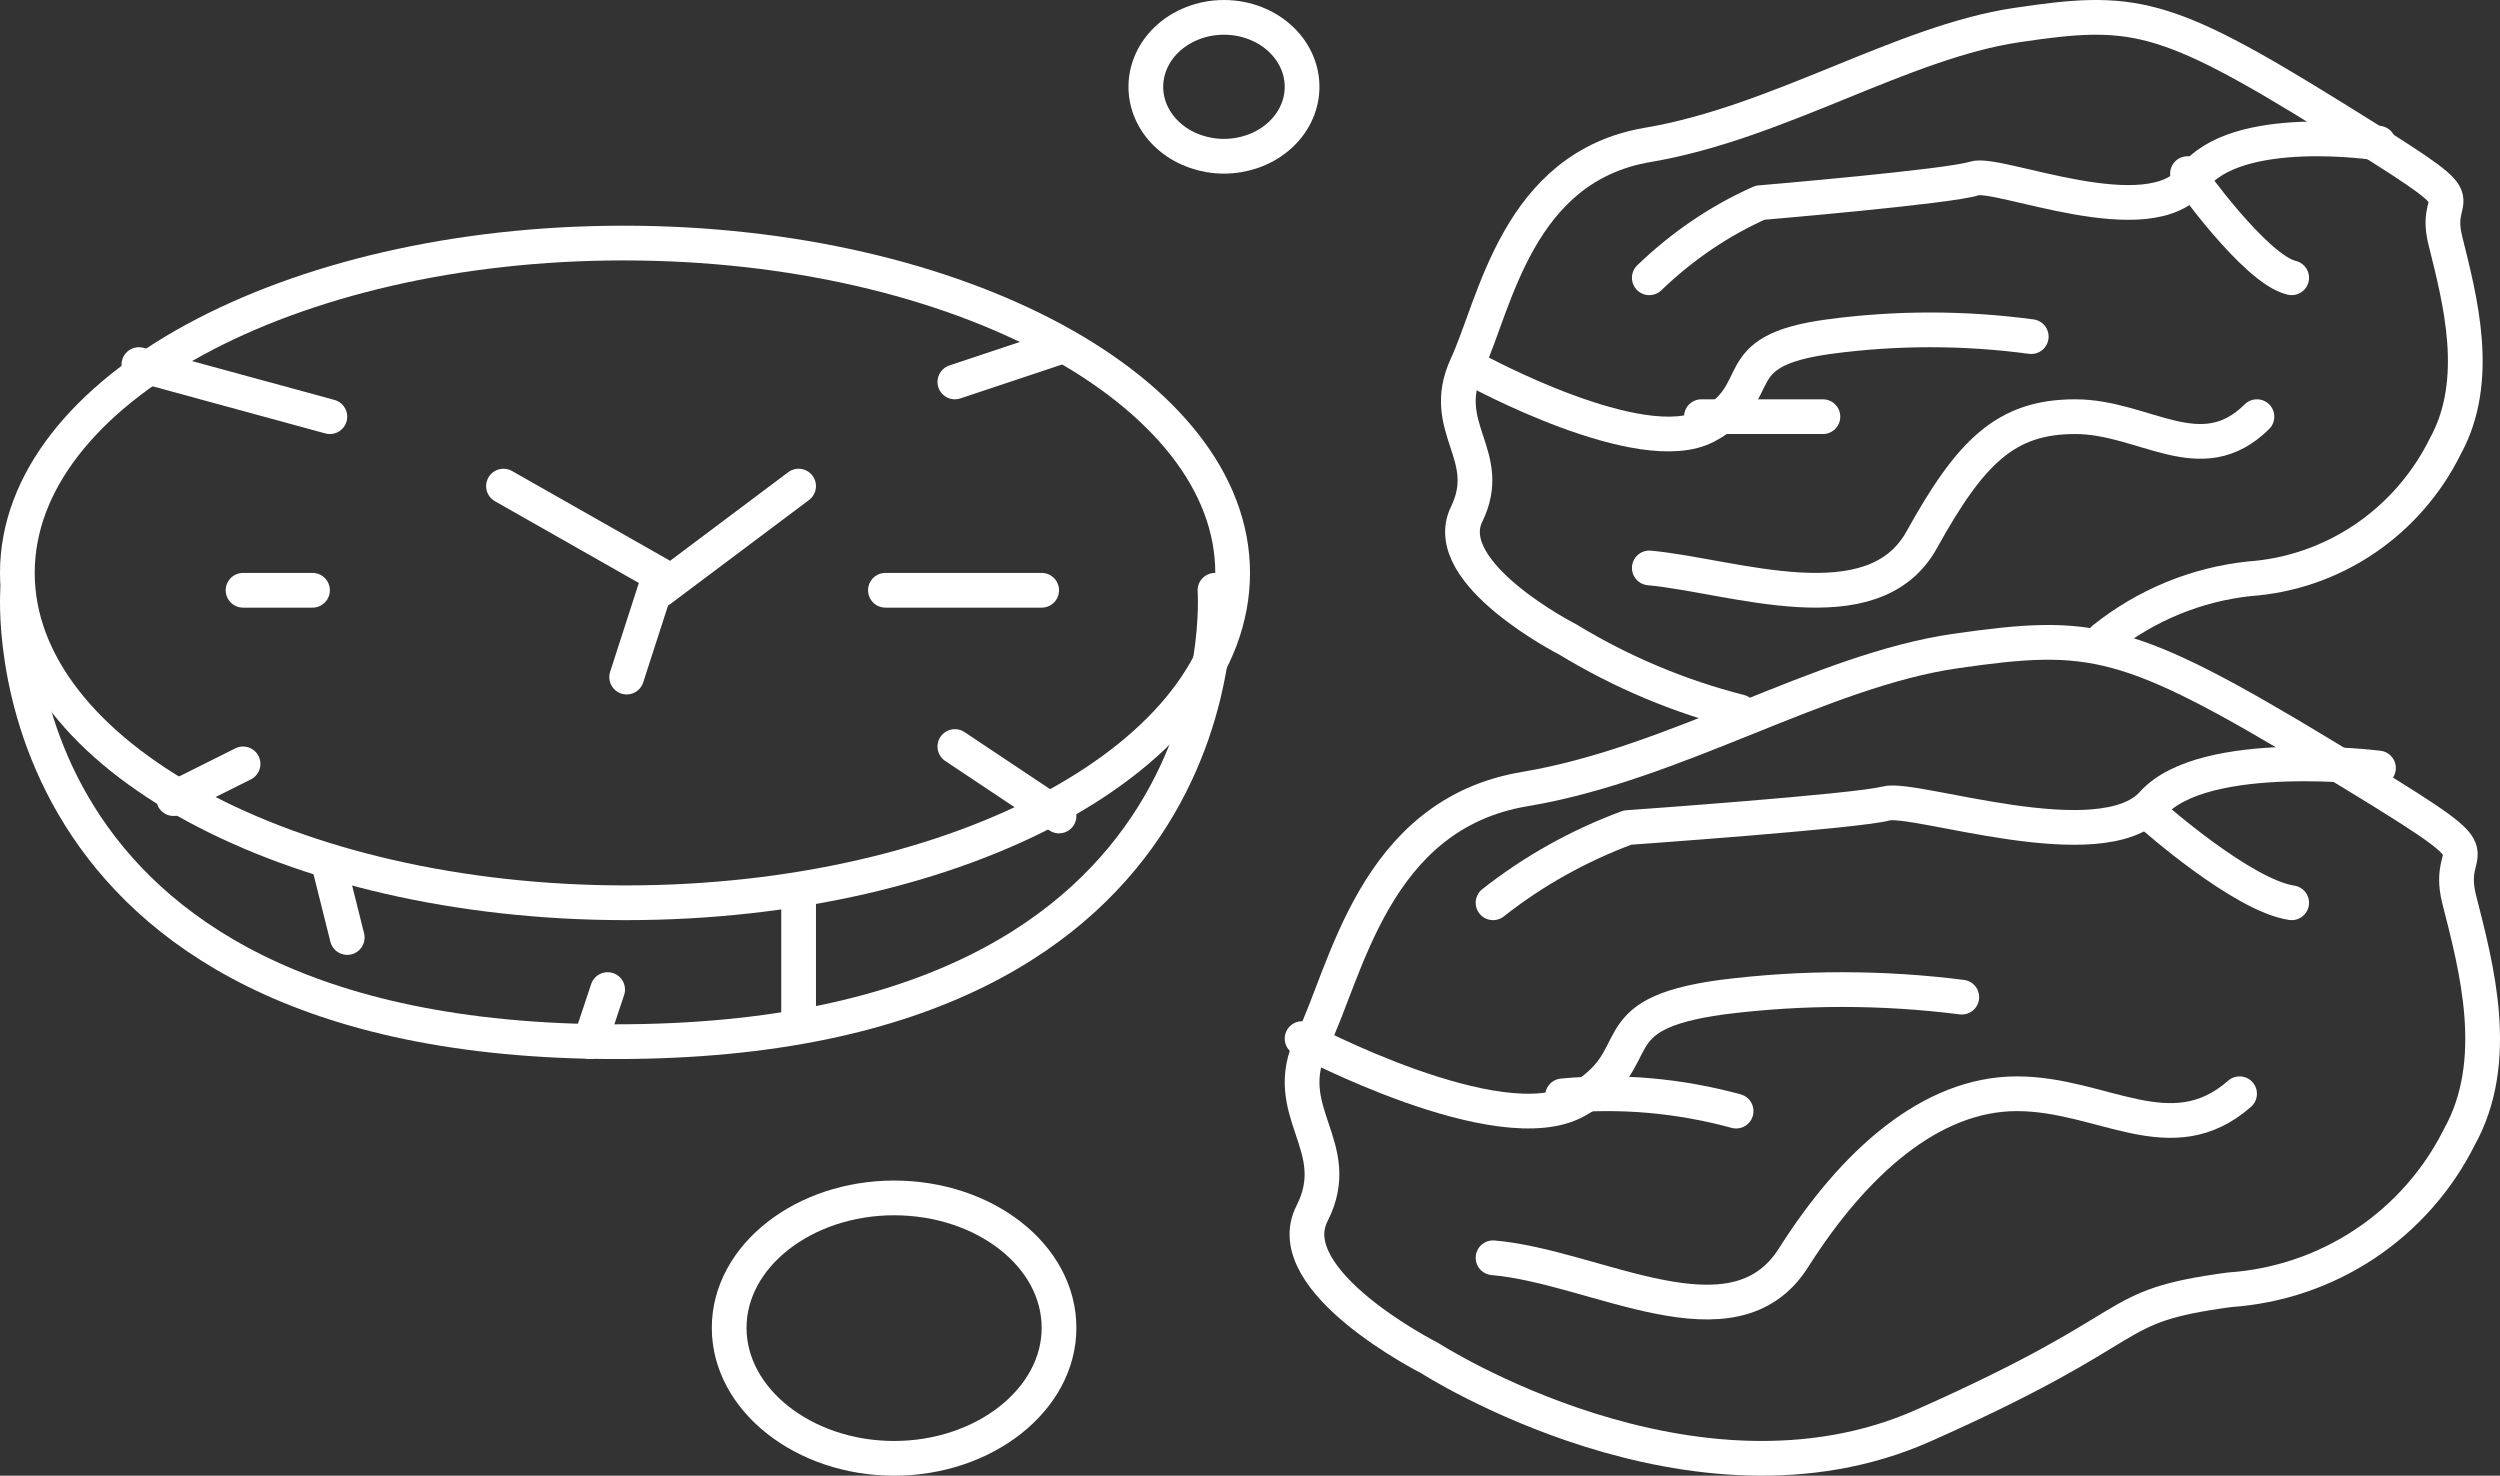 <svg width="144" height="85" viewBox="0 0 144 85" fill="none" xmlns="http://www.w3.org/2000/svg">
<rect x="0" y="0" width="144" height="85" fill="#333333" stroke="none"/>
<path d="M82.34 78.219C82.34 78.219 97.518 87.998 110.771 82.118C124.025 76.239 121.076 75.28 128.432 74.29C131.213 74.101 133.897 73.191 136.216 71.65C138.536 70.108 140.41 67.988 141.654 65.501C144.107 61.107 142.648 55.723 141.654 51.824C140.661 47.925 145.1 50.338 133.802 43.499C122.504 36.661 120.455 36.382 112.665 37.496C104.874 38.61 96.555 43.995 87.834 45.449C79.112 46.903 77.56 56.001 75.573 60.024C73.587 64.047 77.56 65.996 75.573 69.895C73.587 73.794 82.34 78.219 82.34 78.219Z" stroke="white" stroke-width="2" stroke-linecap="round" stroke-linejoin="round"/>
<path d="M86 72.448C91.915 72.952 99.833 77.929 103.306 72.448C106.78 66.968 111.224 63 116.169 63C121.113 63 125.057 66.464 129 63" stroke="white" stroke-width="2" stroke-linecap="round" stroke-linejoin="round"/>
<path d="M75 59.823C75 59.823 86.366 65.885 90.799 63.403C95.233 60.922 91.799 58.441 99.199 57.435C103.781 56.855 108.418 56.855 113 57.435" stroke="white" stroke-width="2" stroke-linecap="round" stroke-linejoin="round"/>
<path d="M137 44.237C137 44.237 126.971 42.973 123.997 46.283C121.023 49.593 110.266 45.832 108.621 46.283C106.976 46.734 93.751 47.667 93.751 47.667C90.939 48.706 88.322 50.169 86 52" stroke="white" stroke-width="2" stroke-linecap="round" stroke-linejoin="round"/>
<path d="M124 47C124 47 129.164 51.579 132 52" stroke="white" stroke-width="2" stroke-linecap="round" stroke-linejoin="round"/>
<path d="M90 63.121C93.348 62.807 96.713 63.103 100 64" stroke="white" stroke-width="2" stroke-linecap="round" stroke-linejoin="round"/>
<path d="M121.171 36.803C123.591 34.865 126.503 33.663 129.569 33.337C131.94 33.168 134.227 32.376 136.205 31.038C138.183 29.7 139.784 27.862 140.849 25.706C142.949 21.89 141.695 17.248 140.849 13.846C140.003 10.444 143.763 12.574 134.175 6.628C124.587 0.682 122.77 0.46 116.158 1.445C109.547 2.431 102.434 7.073 94.913 8.345C87.393 9.617 86.14 17.471 84.479 21.064C82.819 24.657 86.14 26.215 84.479 29.617C82.819 33.019 90.308 36.835 90.308 36.835C93.388 38.71 96.724 40.114 100.209 41" stroke="white" stroke-width="2" stroke-linecap="round" stroke-linejoin="round"/>
<path d="M95 32.713C99.828 33.161 107.884 36.157 110.69 31.094C113.496 26.032 115.517 24 119.53 24C123.543 24 126.772 27.203 130 24" stroke="white" stroke-width="2" stroke-linecap="round" stroke-linejoin="round"/>
<path d="M85 21.322C85 21.322 94.544 26.542 98.287 24.544C102.029 22.547 99.129 20.227 105.366 19.389C109.228 18.87 113.138 18.87 117 19.389" stroke="white" stroke-width="2" stroke-linecap="round" stroke-linejoin="round"/>
<path d="M137 8.245C137 8.245 128.772 6.958 126.307 10.282C123.842 13.606 115.06 9.817 113.704 10.282C112.349 10.747 101.379 11.676 101.379 11.676C99.063 12.704 96.908 14.164 95 16" stroke="white" stroke-width="2" stroke-linecap="round" stroke-linejoin="round"/>
<path d="M126 10C126 10 129.885 15.512 132 16" stroke="white" stroke-width="2" stroke-linecap="round" stroke-linejoin="round"/>
<path d="M98 24C100.344 24 102.698 24 105 24" stroke="white" stroke-width="2" stroke-linecap="round" stroke-linejoin="round"/>
<path d="M71 33C71 43.498 55.382 52 36.047 52C16.712 52 1 43.498 1 33C1 22.502 16.618 14 35.922 14C55.226 14 71 22.532 71 33Z" stroke="white" stroke-width="2" stroke-linecap="round" stroke-linejoin="round"/>
<path d="M1.019 34C1.019 34 -0.954 60 35.485 60C71.924 60 69.982 34 69.982 34" stroke="white" stroke-width="2" stroke-linecap="round" stroke-linejoin="round"/>
<path d="M29 28L38 33.112L36.096 39" stroke="white" stroke-width="2" stroke-linecap="round" stroke-linejoin="round"/>
<path d="M46 28L38 34" stroke="white" stroke-width="2" stroke-linecap="round" stroke-linejoin="round"/>
<path d="M10 46L14 44" stroke="white" stroke-width="2" stroke-linecap="round" stroke-linejoin="round"/>
<path d="M8 21L19 24" stroke="white" stroke-width="2" stroke-linecap="round" stroke-linejoin="round"/>
<path d="M61 20L55 22" stroke="white" stroke-width="2" stroke-linecap="round" stroke-linejoin="round"/>
<path d="M55 43L61 47" stroke="white" stroke-width="2" stroke-linecap="round" stroke-linejoin="round"/>
<path d="M19 50L20 54" stroke="white" stroke-width="2" stroke-linecap="round" stroke-linejoin="round"/>
<path d="M35 57L34 60" stroke="white" stroke-width="2" stroke-linecap="round" stroke-linejoin="round"/>
<path d="M46 52V59" stroke="white" stroke-width="2" stroke-linecap="round" stroke-linejoin="round"/>
<path d="M14 34H18" stroke="white" stroke-width="2" stroke-linecap="round" stroke-linejoin="round"/>
<path d="M60 34H51" stroke="white" stroke-width="2" stroke-linecap="round" stroke-linejoin="round"/>
<path d="M61 76.484C61 80.624 56.693 84 51.5 84C46.307 84 42 80.624 42 76.484C42 72.344 46.307 69 51.5 69C56.693 69 61 72.312 61 76.484Z" stroke="white" stroke-width="2" stroke-linecap="round" stroke-linejoin="round"/>
<path d="M74.984 5.34C74.888 6.339 74.374 7.269 73.543 7.946C72.713 8.624 71.627 9 70.5 9C69.373 9 68.287 8.624 67.456 7.946C66.626 7.269 66.112 6.339 66.016 5.34C65.963 4.788 66.04 4.233 66.241 3.708C66.442 3.184 66.764 2.703 67.185 2.295C67.607 1.886 68.119 1.561 68.69 1.338C69.26 1.115 69.877 1 70.5 1C71.123 1 71.74 1.115 72.31 1.338C72.881 1.561 73.393 1.886 73.814 2.295C74.236 2.703 74.558 3.184 74.759 3.708C74.96 4.233 75.037 4.788 74.984 5.34Z" stroke="white" stroke-width="2" stroke-linecap="round" stroke-linejoin="round"/>
</svg>
